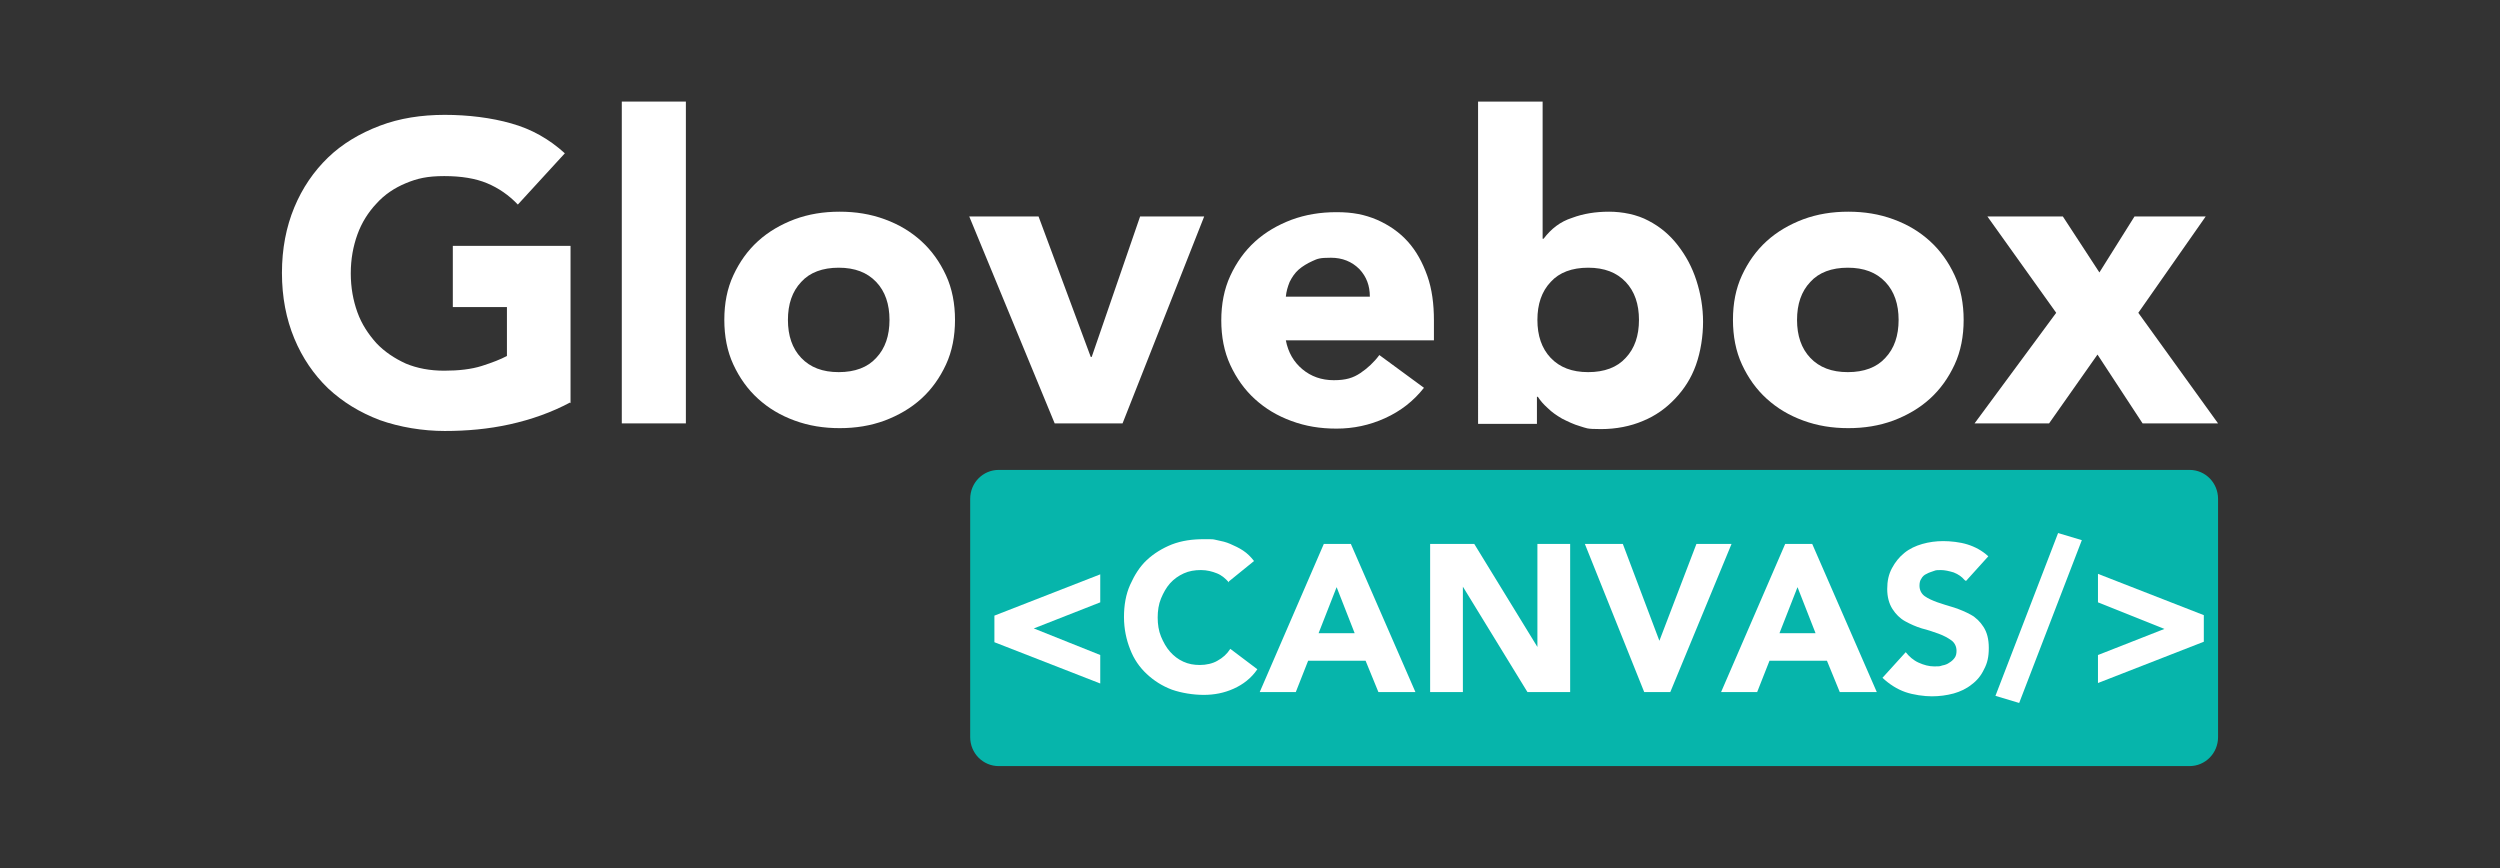 <?xml version="1.0" encoding="UTF-8"?>
<svg id="Layer_1" data-name="Layer 1" xmlns="http://www.w3.org/2000/svg" viewBox="0 0 526.7 182.9">
  <rect x="0" y="0" width="526.7" height="182.9" fill="#333333" stroke="none"/>
  <defs>
    <style>
      .cls-1 {
        fill: #fff;
      }

      .cls-2 {
        fill: #06b5ab;
      }
    </style>
  </defs>
  <path class="cls-2" d="M461.3,99h-250.9c-3.3,0-6,2.7-6,6.1v50.2c0,3.4,2.7,6.1,6,6.1h250.9c3.3,0,6-2.7,6-6.1v-50.2c0-3.4-2.7-6.1-6-6.1h0Z"/>
  <g>
    <path class="cls-1" d="M120.3,84.7c-4.1,2.2-8.4,3.7-12.9,4.7-4.5,1-9.1,1.4-13.7,1.4s-9.5-.8-13.7-2.3c-4.2-1.6-7.8-3.8-10.9-6.7-3-2.9-5.4-6.4-7.1-10.5-1.7-4.1-2.6-8.7-2.6-13.8s.9-9.7,2.6-13.8c1.7-4.1,4.1-7.6,7.1-10.5,3-2.9,6.7-5.1,10.9-6.7,4.2-1.6,8.8-2.3,13.7-2.3s9.8.6,14,1.8c4.3,1.2,8,3.3,11.3,6.3l-9.9,10.8c-1.9-2-4.1-3.5-6.5-4.5-2.4-1-5.4-1.5-9-1.5s-5.7.5-8.1,1.5c-2.4,1-4.5,2.4-6.2,4.3-1.7,1.8-3.1,4-4,6.5-.9,2.5-1.4,5.2-1.4,8.2s.5,5.7,1.4,8.2c.9,2.5,2.3,4.6,4,6.5,1.7,1.8,3.8,3.2,6.2,4.3,2.4,1,5.1,1.5,8.1,1.5s5.7-.3,7.9-1c2.2-.7,4-1.4,5.3-2.1v-10.3h-11.4v-12.9h24.8v33.2Z"/>
    <path class="cls-1" d="M131,21.4h13.5v67.8h-13.5V21.4Z"/>
    <path class="cls-1" d="M152.6,67.4c0-3.5.6-6.6,1.9-9.4,1.3-2.8,3-5.2,5.2-7.2,2.2-2,4.8-3.5,7.7-4.6,3-1.1,6.1-1.6,9.5-1.6s6.5.5,9.5,1.6c3,1.1,5.5,2.6,7.7,4.6,2.2,2,3.9,4.4,5.2,7.2,1.3,2.8,1.9,6,1.9,9.4s-.6,6.6-1.9,9.4c-1.3,2.8-3,5.2-5.2,7.2-2.2,2-4.8,3.5-7.7,4.6-3,1.1-6.1,1.6-9.5,1.6s-6.5-.5-9.5-1.6c-3-1.1-5.5-2.6-7.7-4.6-2.2-2-3.9-4.4-5.2-7.2-1.3-2.8-1.9-6-1.9-9.4ZM166,67.4c0,3.3.9,6,2.8,8,1.9,2,4.5,3,7.9,3s6.1-1,7.9-3c1.9-2,2.8-4.7,2.8-8s-.9-6-2.8-8c-1.9-2-4.5-3-7.9-3s-6.1,1-7.9,3c-1.9,2-2.8,4.7-2.8,8Z"/>
    <path class="cls-1" d="M204.3,45.6h14.5l11,29.6h.2l10.2-29.6h13.5l-17.2,43.6h-14.3l-18-43.6Z"/>
    <path class="cls-1" d="M300,81.7c-2.2,2.8-4.9,4.9-8.2,6.4-3.3,1.5-6.7,2.2-10.2,2.2s-6.5-.5-9.5-1.6c-3-1.1-5.5-2.6-7.7-4.6-2.2-2-3.9-4.4-5.2-7.2-1.3-2.8-1.9-6-1.9-9.4s.6-6.6,1.9-9.4c1.3-2.8,3-5.2,5.2-7.2,2.2-2,4.8-3.5,7.7-4.6,3-1.1,6.1-1.6,9.5-1.6s5.9.5,8.5,1.6c2.5,1.1,4.7,2.6,6.5,4.6,1.8,2,3.1,4.4,4.1,7.2,1,2.8,1.4,6,1.4,9.4v4.2h-31.2c.5,2.6,1.7,4.6,3.5,6.1,1.8,1.5,4,2.3,6.6,2.3s4.1-.5,5.6-1.5,2.9-2.3,4-3.8l9.4,6.9ZM288.6,62.5c0-2.3-.7-4.2-2.2-5.8-1.6-1.6-3.6-2.4-6-2.4s-2.8.2-3.9.7c-1.1.5-2.1,1.1-2.9,1.8-.8.7-1.4,1.6-1.9,2.6-.4,1-.7,2-.8,3.1h17.8Z"/>
    <path class="cls-1" d="M311.5,21.4h13.5v28.9h.2c1.6-2.1,3.5-3.6,6-4.4,2.4-.9,5-1.3,7.8-1.3s5.9.6,8.3,1.9c2.5,1.3,4.5,3,6.2,5.2,1.7,2.2,3,4.6,3.9,7.4.9,2.8,1.4,5.7,1.4,8.7s-.5,6.3-1.5,9.1c-1,2.8-2.5,5.1-4.4,7.1-1.9,2-4.1,3.6-6.8,4.7-2.6,1.1-5.6,1.7-8.8,1.7s-3-.2-4.4-.6c-1.4-.4-2.6-1-3.8-1.6-1.2-.7-2.2-1.4-3-2.2-.9-.8-1.6-1.6-2.1-2.4h-.2v5.7h-12.4V21.4ZM323.9,67.4c0,3.3.9,6,2.8,8,1.9,2,4.5,3,7.9,3s6.1-1,7.9-3c1.9-2,2.8-4.7,2.8-8s-.9-6-2.8-8c-1.9-2-4.5-3-7.9-3s-6.1,1-7.9,3c-1.9,2-2.8,4.7-2.8,8Z"/>
    <path class="cls-1" d="M365.1,67.4c0-3.5.6-6.6,1.9-9.4,1.3-2.8,3-5.2,5.2-7.2,2.2-2,4.8-3.5,7.7-4.6,3-1.1,6.1-1.6,9.5-1.6s6.5.5,9.5,1.6c3,1.1,5.5,2.6,7.7,4.6,2.2,2,3.9,4.4,5.2,7.2,1.3,2.8,1.9,6,1.9,9.4s-.6,6.6-1.9,9.4c-1.3,2.8-3,5.2-5.2,7.2-2.2,2-4.8,3.5-7.7,4.6-3,1.1-6.1,1.6-9.5,1.6s-6.5-.5-9.5-1.6c-3-1.1-5.5-2.6-7.7-4.6-2.2-2-3.9-4.4-5.2-7.2-1.3-2.8-1.9-6-1.9-9.4ZM378.6,67.4c0,3.3.9,6,2.8,8,1.9,2,4.5,3,7.9,3s6.1-1,7.9-3c1.9-2,2.8-4.7,2.8-8s-.9-6-2.8-8c-1.9-2-4.5-3-7.9-3s-6.1,1-7.9,3c-1.9,2-2.8,4.7-2.8,8Z"/>
    <path class="cls-1" d="M433.2,65.9l-14.5-20.3h15.9l7.7,11.8,7.4-11.8h15l-14.2,20.3,16.8,23.3h-15.9l-9.5-14.5-10.2,14.5h-15.7l17.2-23.3Z"/>
  </g>
  <g>
    <path class="cls-1" d="M231.8,126.9l-14,5.5h0c0,0,14,5.6,14,5.6v6l-22.3-8.7v-5.6l22.3-8.7v6Z"/>
    <path class="cls-1" d="M258.9,122.7c-.7-.8-1.5-1.5-2.5-1.9-1-.4-2.1-.7-3.4-.7s-2.5.2-3.6.7c-1.1.5-2.1,1.2-2.9,2.1-.8.9-1.4,2-1.9,3.2-.5,1.2-.7,2.6-.7,4s.2,2.8.7,4c.5,1.2,1.1,2.3,1.9,3.2.8.9,1.7,1.6,2.8,2.1,1.1.5,2.2.7,3.5.7s2.7-.3,3.7-.9c1.1-.6,2-1.4,2.7-2.5l5.7,4.3c-1.3,1.9-3,3.2-5,4.1-2,.9-4.1,1.3-6.3,1.3s-4.7-.4-6.7-1.1c-2.1-.8-3.8-1.9-5.3-3.3-1.5-1.4-2.7-3.1-3.5-5.2-.8-2-1.3-4.3-1.3-6.8s.4-4.8,1.3-6.8,2-3.8,3.5-5.2c1.5-1.4,3.3-2.5,5.3-3.3,2.1-.8,4.3-1.1,6.7-1.1s1.8,0,2.8.2c1,.2,1.9.4,2.8.8.9.4,1.8.8,2.7,1.4.9.6,1.6,1.3,2.3,2.2l-5.3,4.3Z"/>
    <path class="cls-1" d="M278.9,114.6h5.7l13.6,31.2h-7.8l-2.7-6.6h-12.1l-2.6,6.6h-7.6l13.5-31.2ZM281.6,123.7l-3.8,9.7h7.6l-3.8-9.7Z"/>
    <path class="cls-1" d="M301.3,114.6h9.3l13.3,21.7h0v-21.7h6.9v31.2h-9l-13.6-22.2h0v22.2h-6.9v-31.2Z"/>
    <path class="cls-1" d="M334.1,114.6h7.8l7.7,20.4h0l7.8-20.4h7.4l-12.9,31.2h-5.5l-12.5-31.2Z"/>
    <path class="cls-1" d="M376.1,114.6h5.7l13.6,31.2h-7.8l-2.7-6.6h-12.1l-2.6,6.6h-7.6l13.5-31.2ZM378.7,123.7l-3.8,9.7h7.6l-3.8-9.7Z"/>
    <path class="cls-1" d="M413.9,122.2c-.6-.7-1.3-1.2-2.3-1.6-1-.3-1.9-.5-2.7-.5s-1,0-1.5.2-1,.3-1.5.6c-.5.2-.9.6-1.1,1-.3.4-.4.9-.4,1.5,0,.9.4,1.7,1.1,2.2.7.5,1.6.9,2.7,1.3,1.1.4,2.2.7,3.5,1.1,1.2.4,2.4.9,3.5,1.5,1.1.6,2,1.5,2.7,2.6.7,1.1,1.1,2.5,1.1,4.4s-.3,3.2-1,4.5c-.6,1.3-1.5,2.4-2.6,3.2-1.1.9-2.4,1.5-3.8,1.9-1.5.4-3,.6-4.6.6s-3.9-.3-5.6-.9c-1.7-.6-3.3-1.6-4.8-3l4.9-5.4c.7.9,1.6,1.7,2.7,2.2,1.1.5,2.2.8,3.3.8s1.1,0,1.7-.2c.6-.1,1.1-.3,1.5-.6.5-.3.8-.6,1.1-1,.3-.4.4-.9.4-1.5,0-.9-.4-1.7-1.1-2.2-.7-.5-1.6-1-2.7-1.4-1.1-.4-2.3-.8-3.5-1.1-1.3-.4-2.4-.9-3.5-1.5-1.1-.6-2-1.5-2.7-2.6-.7-1.1-1.1-2.5-1.1-4.2s.3-3.1,1-4.4c.7-1.3,1.5-2.3,2.6-3.2s2.4-1.5,3.8-1.9c1.4-.4,2.9-.6,4.4-.6s3.5.2,5.1.7c1.6.5,3.1,1.3,4.4,2.5l-4.7,5.2Z"/>
    <path class="cls-1" d="M433.6,112.3l5,1.5-13.2,34.3-5-1.5,13.2-34.3Z"/>
    <path class="cls-1" d="M442,138l14-5.5h0c0,0-14-5.6-14-5.6v-6l22.3,8.7v5.6l-22.3,8.7v-6Z"/>
  </g>
</svg>